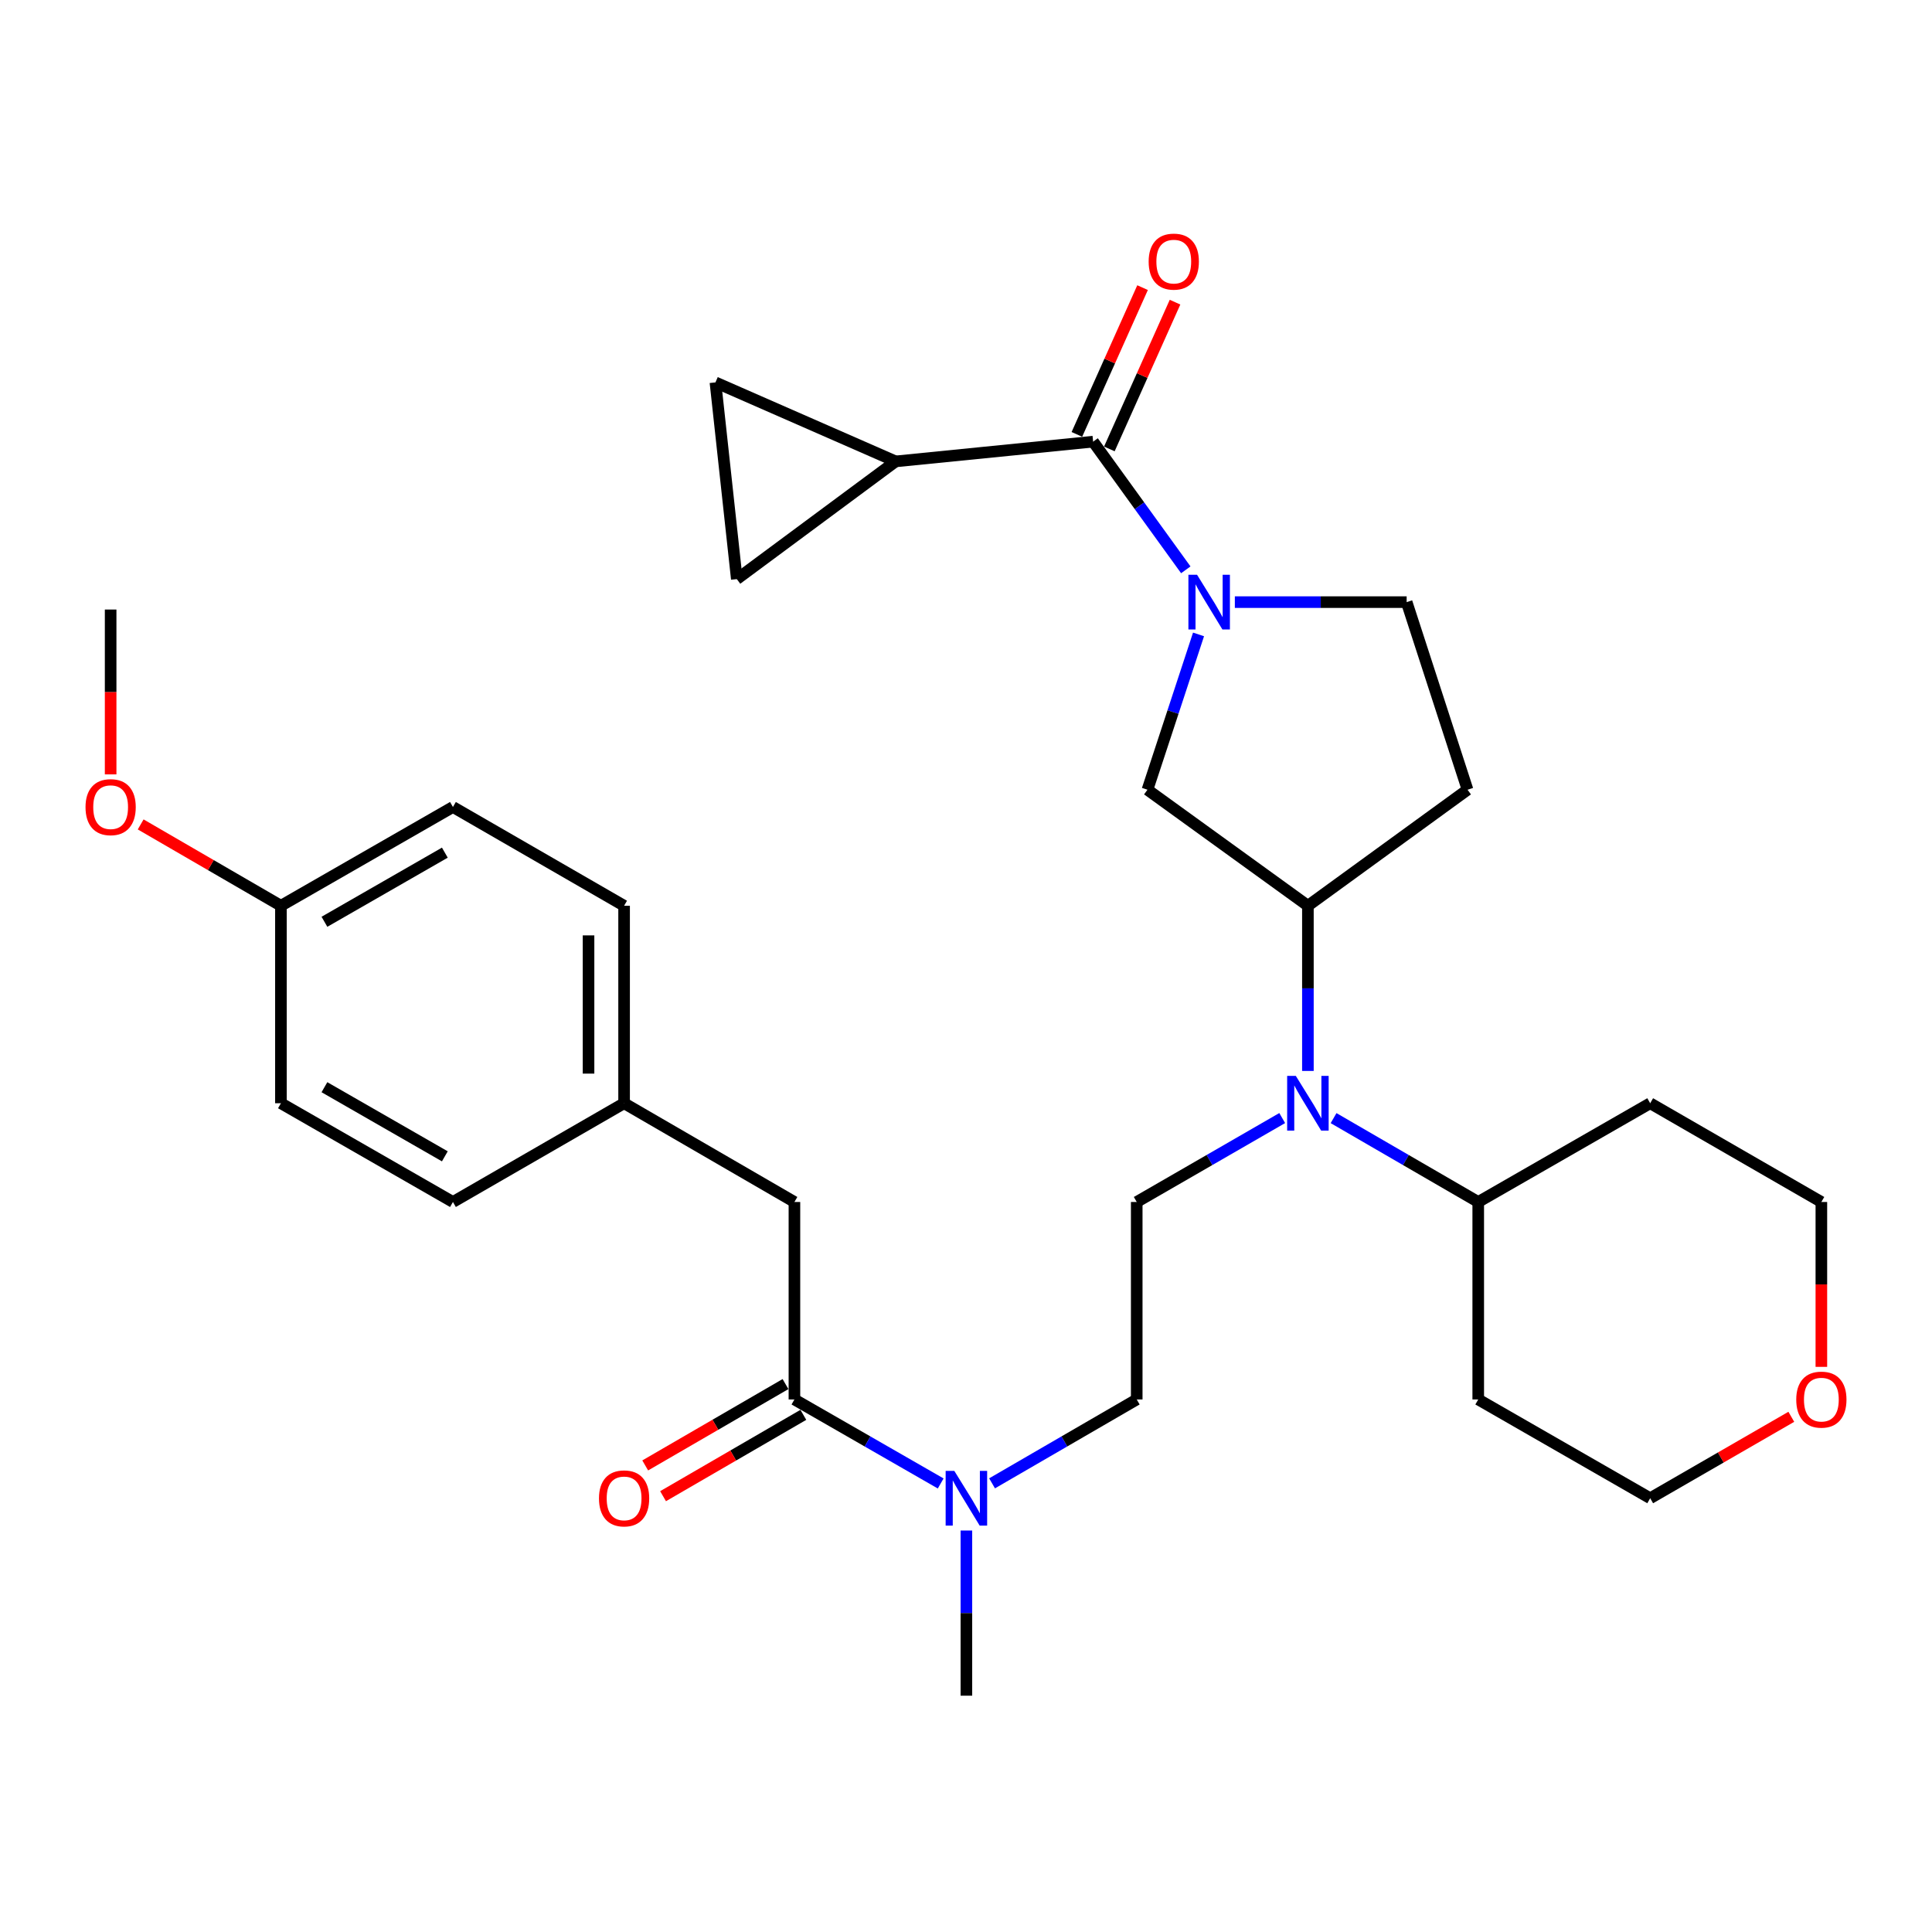 <?xml version='1.0' encoding='iso-8859-1'?>
<svg version='1.1' baseProfile='full'
              xmlns='http://www.w3.org/2000/svg'
                      xmlns:rdkit='http://www.rdkit.org/xml'
                      xmlns:xlink='http://www.w3.org/1999/xlink'
                  xml:space='preserve'
width='1000px' height='1000px' viewBox='0 0 1000 1000'>
<!-- END OF HEADER -->
<rect style='opacity:1.0;fill:#FFFFFF;stroke:none' width='1000' height='1000' x='0' y='0'> </rect>
<path class='bond-0' d='M 613.765,294.937 L 589.781,261.769' style='fill:none;fill-rule:evenodd;stroke:#0000FF;stroke-width:6px;stroke-linecap:butt;stroke-linejoin:miter;stroke-opacity:1' />
<path class='bond-0' d='M 589.781,261.769 L 565.797,228.6' style='fill:none;fill-rule:evenodd;stroke:#000000;stroke-width:6px;stroke-linecap:butt;stroke-linejoin:miter;stroke-opacity:1' />
<path class='bond-5' d='M 620.359,328.375 L 607.14,368.568' style='fill:none;fill-rule:evenodd;stroke:#0000FF;stroke-width:6px;stroke-linecap:butt;stroke-linejoin:miter;stroke-opacity:1' />
<path class='bond-5' d='M 607.14,368.568 L 593.92,408.76' style='fill:none;fill-rule:evenodd;stroke:#000000;stroke-width:6px;stroke-linecap:butt;stroke-linejoin:miter;stroke-opacity:1' />
<path class='bond-10' d='M 639.153,311.66 L 683.617,311.66' style='fill:none;fill-rule:evenodd;stroke:#0000FF;stroke-width:6px;stroke-linecap:butt;stroke-linejoin:miter;stroke-opacity:1' />
<path class='bond-10' d='M 683.617,311.66 L 728.081,311.66' style='fill:none;fill-rule:evenodd;stroke:#000000;stroke-width:6px;stroke-linecap:butt;stroke-linejoin:miter;stroke-opacity:1' />
<path class='bond-1' d='M 565.797,228.6 L 463.584,238.816' style='fill:none;fill-rule:evenodd;stroke:#000000;stroke-width:6px;stroke-linecap:butt;stroke-linejoin:miter;stroke-opacity:1' />
<path class='bond-13' d='M 574.198,232.36 L 591.196,194.379' style='fill:none;fill-rule:evenodd;stroke:#000000;stroke-width:6px;stroke-linecap:butt;stroke-linejoin:miter;stroke-opacity:1' />
<path class='bond-13' d='M 591.196,194.379 L 608.194,156.399' style='fill:none;fill-rule:evenodd;stroke:#FF0000;stroke-width:6px;stroke-linecap:butt;stroke-linejoin:miter;stroke-opacity:1' />
<path class='bond-13' d='M 557.396,224.84 L 574.394,186.86' style='fill:none;fill-rule:evenodd;stroke:#000000;stroke-width:6px;stroke-linecap:butt;stroke-linejoin:miter;stroke-opacity:1' />
<path class='bond-13' d='M 574.394,186.86 L 591.392,148.879' style='fill:none;fill-rule:evenodd;stroke:#FF0000;stroke-width:6px;stroke-linecap:butt;stroke-linejoin:miter;stroke-opacity:1' />
<path class='bond-6' d='M 463.584,238.816 L 370.308,197.931' style='fill:none;fill-rule:evenodd;stroke:#000000;stroke-width:6px;stroke-linecap:butt;stroke-linejoin:miter;stroke-opacity:1' />
<path class='bond-7' d='M 463.584,238.816 L 381.373,299.736' style='fill:none;fill-rule:evenodd;stroke:#000000;stroke-width:6px;stroke-linecap:butt;stroke-linejoin:miter;stroke-opacity:1' />
<path class='bond-2' d='M 411.193,724.36 L 449.046,746.1' style='fill:none;fill-rule:evenodd;stroke:#000000;stroke-width:6px;stroke-linecap:butt;stroke-linejoin:miter;stroke-opacity:1' />
<path class='bond-2' d='M 449.046,746.1 L 486.898,767.84' style='fill:none;fill-rule:evenodd;stroke:#0000FF;stroke-width:6px;stroke-linecap:butt;stroke-linejoin:miter;stroke-opacity:1' />
<path class='bond-12' d='M 411.193,724.36 L 411.193,622.146' style='fill:none;fill-rule:evenodd;stroke:#000000;stroke-width:6px;stroke-linecap:butt;stroke-linejoin:miter;stroke-opacity:1' />
<path class='bond-14' d='M 406.576,716.397 L 370.269,737.451' style='fill:none;fill-rule:evenodd;stroke:#000000;stroke-width:6px;stroke-linecap:butt;stroke-linejoin:miter;stroke-opacity:1' />
<path class='bond-14' d='M 370.269,737.451 L 333.962,758.504' style='fill:none;fill-rule:evenodd;stroke:#FF0000;stroke-width:6px;stroke-linecap:butt;stroke-linejoin:miter;stroke-opacity:1' />
<path class='bond-14' d='M 415.81,732.322 L 379.503,753.375' style='fill:none;fill-rule:evenodd;stroke:#000000;stroke-width:6px;stroke-linecap:butt;stroke-linejoin:miter;stroke-opacity:1' />
<path class='bond-14' d='M 379.503,753.375 L 343.195,774.428' style='fill:none;fill-rule:evenodd;stroke:#FF0000;stroke-width:6px;stroke-linecap:butt;stroke-linejoin:miter;stroke-opacity:1' />
<path class='bond-3' d='M 676.969,554.319 L 676.969,511.569' style='fill:none;fill-rule:evenodd;stroke:#0000FF;stroke-width:6px;stroke-linecap:butt;stroke-linejoin:miter;stroke-opacity:1' />
<path class='bond-3' d='M 676.969,511.569 L 676.969,468.82' style='fill:none;fill-rule:evenodd;stroke:#000000;stroke-width:6px;stroke-linecap:butt;stroke-linejoin:miter;stroke-opacity:1' />
<path class='bond-8' d='M 663.672,578.705 L 626.02,600.425' style='fill:none;fill-rule:evenodd;stroke:#0000FF;stroke-width:6px;stroke-linecap:butt;stroke-linejoin:miter;stroke-opacity:1' />
<path class='bond-8' d='M 626.02,600.425 L 588.367,622.146' style='fill:none;fill-rule:evenodd;stroke:#000000;stroke-width:6px;stroke-linecap:butt;stroke-linejoin:miter;stroke-opacity:1' />
<path class='bond-16' d='M 690.257,578.737 L 727.694,600.442' style='fill:none;fill-rule:evenodd;stroke:#0000FF;stroke-width:6px;stroke-linecap:butt;stroke-linejoin:miter;stroke-opacity:1' />
<path class='bond-16' d='M 727.694,600.442 L 765.132,622.146' style='fill:none;fill-rule:evenodd;stroke:#000000;stroke-width:6px;stroke-linecap:butt;stroke-linejoin:miter;stroke-opacity:1' />
<path class='bond-4' d='M 676.969,468.82 L 593.92,408.76' style='fill:none;fill-rule:evenodd;stroke:#000000;stroke-width:6px;stroke-linecap:butt;stroke-linejoin:miter;stroke-opacity:1' />
<path class='bond-31' d='M 676.969,468.82 L 759.599,408.76' style='fill:none;fill-rule:evenodd;stroke:#000000;stroke-width:6px;stroke-linecap:butt;stroke-linejoin:miter;stroke-opacity:1' />
<path class='bond-32' d='M 370.308,197.931 L 381.373,299.736' style='fill:none;fill-rule:evenodd;stroke:#000000;stroke-width:6px;stroke-linecap:butt;stroke-linejoin:miter;stroke-opacity:1' />
<path class='bond-15' d='M 588.367,622.146 L 588.367,724.36' style='fill:none;fill-rule:evenodd;stroke:#000000;stroke-width:6px;stroke-linecap:butt;stroke-linejoin:miter;stroke-opacity:1' />
<path class='bond-9' d='M 513.492,767.777 L 550.93,746.068' style='fill:none;fill-rule:evenodd;stroke:#0000FF;stroke-width:6px;stroke-linecap:butt;stroke-linejoin:miter;stroke-opacity:1' />
<path class='bond-9' d='M 550.93,746.068 L 588.367,724.36' style='fill:none;fill-rule:evenodd;stroke:#000000;stroke-width:6px;stroke-linecap:butt;stroke-linejoin:miter;stroke-opacity:1' />
<path class='bond-29' d='M 500.205,792.197 L 500.205,834.941' style='fill:none;fill-rule:evenodd;stroke:#0000FF;stroke-width:6px;stroke-linecap:butt;stroke-linejoin:miter;stroke-opacity:1' />
<path class='bond-29' d='M 500.205,834.941 L 500.205,877.685' style='fill:none;fill-rule:evenodd;stroke:#000000;stroke-width:6px;stroke-linecap:butt;stroke-linejoin:miter;stroke-opacity:1' />
<path class='bond-11' d='M 728.081,311.66 L 759.599,408.76' style='fill:none;fill-rule:evenodd;stroke:#000000;stroke-width:6px;stroke-linecap:butt;stroke-linejoin:miter;stroke-opacity:1' />
<path class='bond-18' d='M 411.193,622.146 L 323.031,571.034' style='fill:none;fill-rule:evenodd;stroke:#000000;stroke-width:6px;stroke-linecap:butt;stroke-linejoin:miter;stroke-opacity:1' />
<path class='bond-20' d='M 765.132,622.146 L 854.133,571.034' style='fill:none;fill-rule:evenodd;stroke:#000000;stroke-width:6px;stroke-linecap:butt;stroke-linejoin:miter;stroke-opacity:1' />
<path class='bond-21' d='M 765.132,622.146 L 765.132,724.36' style='fill:none;fill-rule:evenodd;stroke:#000000;stroke-width:6px;stroke-linecap:butt;stroke-linejoin:miter;stroke-opacity:1' />
<path class='bond-17' d='M 927.178,733.336 L 890.655,754.409' style='fill:none;fill-rule:evenodd;stroke:#FF0000;stroke-width:6px;stroke-linecap:butt;stroke-linejoin:miter;stroke-opacity:1' />
<path class='bond-17' d='M 890.655,754.409 L 854.133,775.482' style='fill:none;fill-rule:evenodd;stroke:#000000;stroke-width:6px;stroke-linecap:butt;stroke-linejoin:miter;stroke-opacity:1' />
<path class='bond-33' d='M 942.735,707.484 L 942.735,664.815' style='fill:none;fill-rule:evenodd;stroke:#FF0000;stroke-width:6px;stroke-linecap:butt;stroke-linejoin:miter;stroke-opacity:1' />
<path class='bond-33' d='M 942.735,664.815 L 942.735,622.146' style='fill:none;fill-rule:evenodd;stroke:#000000;stroke-width:6px;stroke-linecap:butt;stroke-linejoin:miter;stroke-opacity:1' />
<path class='bond-22' d='M 323.031,571.034 L 234.439,622.146' style='fill:none;fill-rule:evenodd;stroke:#000000;stroke-width:6px;stroke-linecap:butt;stroke-linejoin:miter;stroke-opacity:1' />
<path class='bond-23' d='M 323.031,571.034 L 323.031,468.82' style='fill:none;fill-rule:evenodd;stroke:#000000;stroke-width:6px;stroke-linecap:butt;stroke-linejoin:miter;stroke-opacity:1' />
<path class='bond-23' d='M 304.623,555.702 L 304.623,484.152' style='fill:none;fill-rule:evenodd;stroke:#000000;stroke-width:6px;stroke-linecap:butt;stroke-linejoin:miter;stroke-opacity:1' />
<path class='bond-19' d='M 145.407,468.82 L 234.439,417.698' style='fill:none;fill-rule:evenodd;stroke:#000000;stroke-width:6px;stroke-linecap:butt;stroke-linejoin:miter;stroke-opacity:1' />
<path class='bond-19' d='M 167.928,477.115 L 230.25,441.33' style='fill:none;fill-rule:evenodd;stroke:#000000;stroke-width:6px;stroke-linecap:butt;stroke-linejoin:miter;stroke-opacity:1' />
<path class='bond-26' d='M 145.407,468.82 L 109.11,447.768' style='fill:none;fill-rule:evenodd;stroke:#000000;stroke-width:6px;stroke-linecap:butt;stroke-linejoin:miter;stroke-opacity:1' />
<path class='bond-26' d='M 109.11,447.768 L 72.812,426.715' style='fill:none;fill-rule:evenodd;stroke:#FF0000;stroke-width:6px;stroke-linecap:butt;stroke-linejoin:miter;stroke-opacity:1' />
<path class='bond-34' d='M 145.407,468.82 L 145.407,571.034' style='fill:none;fill-rule:evenodd;stroke:#000000;stroke-width:6px;stroke-linecap:butt;stroke-linejoin:miter;stroke-opacity:1' />
<path class='bond-28' d='M 854.133,571.034 L 942.735,622.146' style='fill:none;fill-rule:evenodd;stroke:#000000;stroke-width:6px;stroke-linecap:butt;stroke-linejoin:miter;stroke-opacity:1' />
<path class='bond-27' d='M 765.132,724.36 L 854.133,775.482' style='fill:none;fill-rule:evenodd;stroke:#000000;stroke-width:6px;stroke-linecap:butt;stroke-linejoin:miter;stroke-opacity:1' />
<path class='bond-25' d='M 234.439,622.146 L 145.407,571.034' style='fill:none;fill-rule:evenodd;stroke:#000000;stroke-width:6px;stroke-linecap:butt;stroke-linejoin:miter;stroke-opacity:1' />
<path class='bond-25' d='M 230.249,598.515 L 167.926,562.737' style='fill:none;fill-rule:evenodd;stroke:#000000;stroke-width:6px;stroke-linecap:butt;stroke-linejoin:miter;stroke-opacity:1' />
<path class='bond-24' d='M 323.031,468.82 L 234.439,417.698' style='fill:none;fill-rule:evenodd;stroke:#000000;stroke-width:6px;stroke-linecap:butt;stroke-linejoin:miter;stroke-opacity:1' />
<path class='bond-30' d='M 57.265,400.823 L 57.265,358.159' style='fill:none;fill-rule:evenodd;stroke:#FF0000;stroke-width:6px;stroke-linecap:butt;stroke-linejoin:miter;stroke-opacity:1' />
<path class='bond-30' d='M 57.265,358.159 L 57.265,315.495' style='fill:none;fill-rule:evenodd;stroke:#000000;stroke-width:6px;stroke-linecap:butt;stroke-linejoin:miter;stroke-opacity:1' />
<path  class='atom-0' d='M 619.597 297.5
L 628.877 312.5
Q 629.797 313.98, 631.277 316.66
Q 632.757 319.34, 632.837 319.5
L 632.837 297.5
L 636.597 297.5
L 636.597 325.82
L 632.717 325.82
L 622.757 309.42
Q 621.597 307.5, 620.357 305.3
Q 619.157 303.1, 618.797 302.42
L 618.797 325.82
L 615.117 325.82
L 615.117 297.5
L 619.597 297.5
' fill='#0000FF'/>
<path  class='atom-4' d='M 670.709 556.874
L 679.989 571.874
Q 680.909 573.354, 682.389 576.034
Q 683.869 578.714, 683.949 578.874
L 683.949 556.874
L 687.709 556.874
L 687.709 585.194
L 683.829 585.194
L 673.869 568.794
Q 672.709 566.874, 671.469 564.674
Q 670.269 562.474, 669.909 561.794
L 669.909 585.194
L 666.229 585.194
L 666.229 556.874
L 670.709 556.874
' fill='#0000FF'/>
<path  class='atom-10' d='M 493.945 761.322
L 503.225 776.322
Q 504.145 777.802, 505.625 780.482
Q 507.105 783.162, 507.185 783.322
L 507.185 761.322
L 510.945 761.322
L 510.945 789.642
L 507.065 789.642
L 497.105 773.242
Q 495.945 771.322, 494.705 769.122
Q 493.505 766.922, 493.145 766.242
L 493.145 789.642
L 489.465 789.642
L 489.465 761.322
L 493.945 761.322
' fill='#0000FF'/>
<path  class='atom-14' d='M 594.542 135.404
Q 594.542 128.604, 597.902 124.804
Q 601.262 121.004, 607.542 121.004
Q 613.822 121.004, 617.182 124.804
Q 620.542 128.604, 620.542 135.404
Q 620.542 142.284, 617.142 146.204
Q 613.742 150.084, 607.542 150.084
Q 601.302 150.084, 597.902 146.204
Q 594.542 142.324, 594.542 135.404
M 607.542 146.884
Q 611.862 146.884, 614.182 144.004
Q 616.542 141.084, 616.542 135.404
Q 616.542 129.844, 614.182 127.044
Q 611.862 124.204, 607.542 124.204
Q 603.222 124.204, 600.862 127.004
Q 598.542 129.804, 598.542 135.404
Q 598.542 141.124, 600.862 144.004
Q 603.222 146.884, 607.542 146.884
' fill='#FF0000'/>
<path  class='atom-15' d='M 310.031 775.562
Q 310.031 768.762, 313.391 764.962
Q 316.751 761.162, 323.031 761.162
Q 329.311 761.162, 332.671 764.962
Q 336.031 768.762, 336.031 775.562
Q 336.031 782.442, 332.631 786.362
Q 329.231 790.242, 323.031 790.242
Q 316.791 790.242, 313.391 786.362
Q 310.031 782.482, 310.031 775.562
M 323.031 787.042
Q 327.351 787.042, 329.671 784.162
Q 332.031 781.242, 332.031 775.562
Q 332.031 770.002, 329.671 767.202
Q 327.351 764.362, 323.031 764.362
Q 318.711 764.362, 316.351 767.162
Q 314.031 769.962, 314.031 775.562
Q 314.031 781.282, 316.351 784.162
Q 318.711 787.042, 323.031 787.042
' fill='#FF0000'/>
<path  class='atom-18' d='M 929.735 724.44
Q 929.735 717.64, 933.095 713.84
Q 936.455 710.04, 942.735 710.04
Q 949.015 710.04, 952.375 713.84
Q 955.735 717.64, 955.735 724.44
Q 955.735 731.32, 952.335 735.24
Q 948.935 739.12, 942.735 739.12
Q 936.495 739.12, 933.095 735.24
Q 929.735 731.36, 929.735 724.44
M 942.735 735.92
Q 947.055 735.92, 949.375 733.04
Q 951.735 730.12, 951.735 724.44
Q 951.735 718.88, 949.375 716.08
Q 947.055 713.24, 942.735 713.24
Q 938.415 713.24, 936.055 716.04
Q 933.735 718.84, 933.735 724.44
Q 933.735 730.16, 936.055 733.04
Q 938.415 735.92, 942.735 735.92
' fill='#FF0000'/>
<path  class='atom-27' d='M 44.265 417.778
Q 44.265 410.978, 47.625 407.178
Q 50.985 403.378, 57.265 403.378
Q 63.545 403.378, 66.905 407.178
Q 70.265 410.978, 70.265 417.778
Q 70.265 424.658, 66.865 428.578
Q 63.465 432.458, 57.265 432.458
Q 51.025 432.458, 47.625 428.578
Q 44.265 424.698, 44.265 417.778
M 57.265 429.258
Q 61.585 429.258, 63.905 426.378
Q 66.265 423.458, 66.265 417.778
Q 66.265 412.218, 63.905 409.418
Q 61.585 406.578, 57.265 406.578
Q 52.945 406.578, 50.585 409.378
Q 48.265 412.178, 48.265 417.778
Q 48.265 423.498, 50.585 426.378
Q 52.945 429.258, 57.265 429.258
' fill='#FF0000'/>
</svg>
